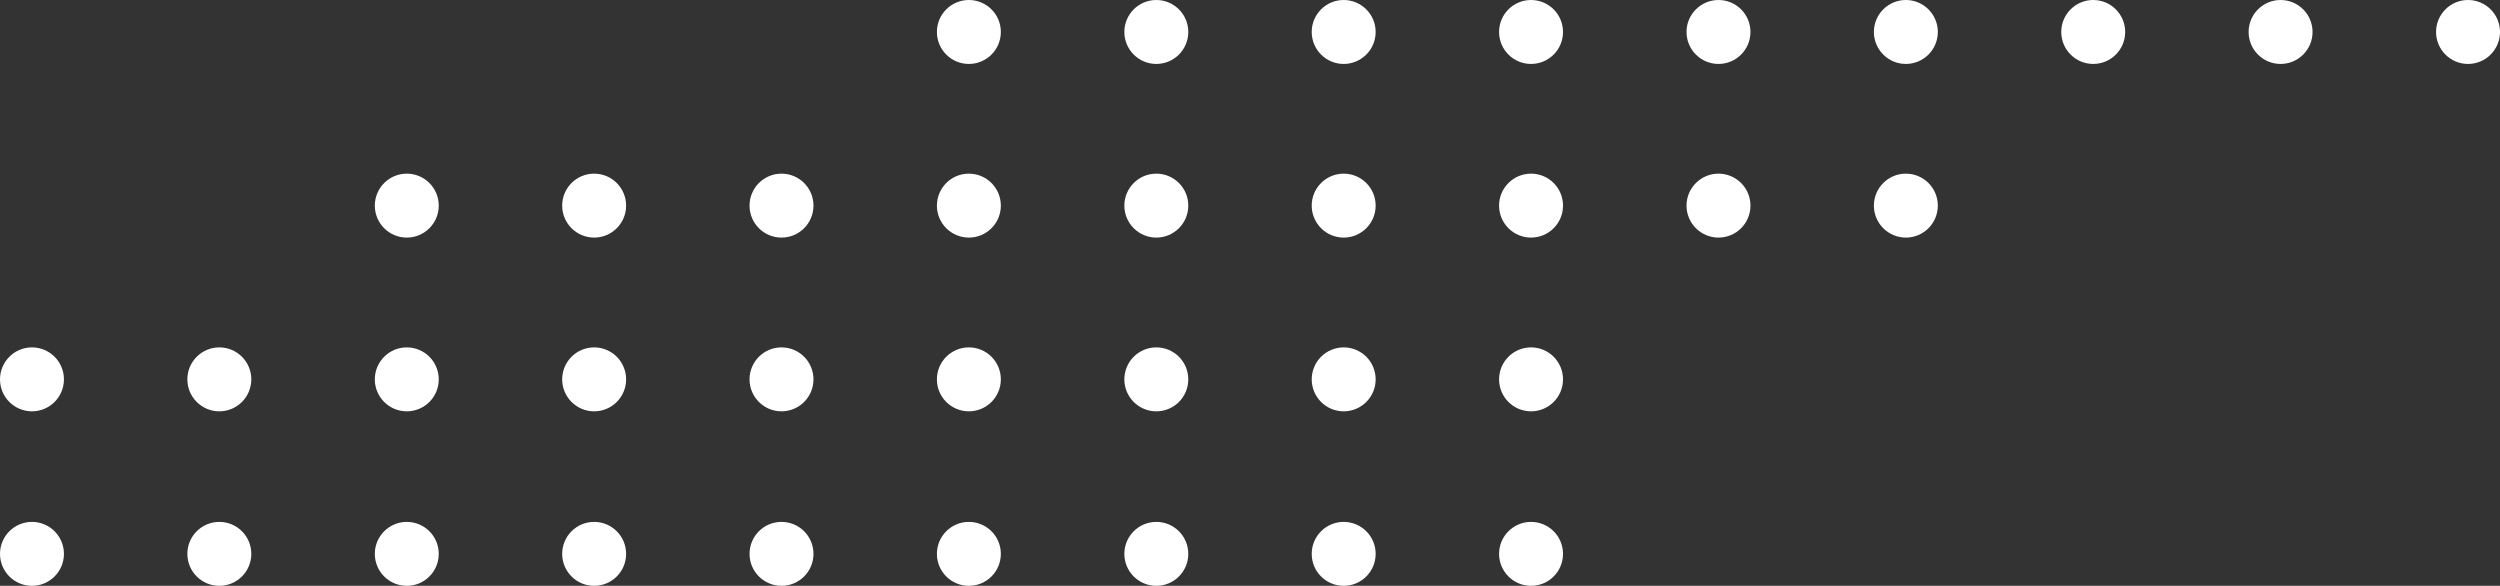 <?xml version="1.0" encoding="UTF-8"?> <svg xmlns="http://www.w3.org/2000/svg" viewBox="0 0 291.68 68.35"><rect x="0" y="0" width="291.68" height="68.35" fill="#333333" stroke="none"/> <defs> <style>.cls-1{fill:#fff;}</style> </defs> <title>Ресурс 3</title> <g id="Слой_2" data-name="Слой 2"> <g id="OBJECTS"> <circle class="cls-1" cx="113.04" cy="3.73" r="3.73"></circle> <circle class="cls-1" cx="134.91" cy="3.73" r="3.73"></circle> <circle class="cls-1" cx="156.77" cy="3.73" r="3.73"></circle> <circle class="cls-1" cx="178.63" cy="3.73" r="3.73"></circle> <circle class="cls-1" cx="200.5" cy="3.73" r="3.73"></circle> <circle class="cls-1" cx="222.36" cy="3.73" r="3.73"></circle> <circle class="cls-1" cx="244.22" cy="3.73" r="3.73"></circle> <circle class="cls-1" cx="266.08" cy="3.73" r="3.73"></circle> <circle class="cls-1" cx="287.95" cy="3.73" r="3.73"></circle> <circle class="cls-1" cx="3.73" cy="44.26" r="3.73"></circle> <circle class="cls-1" cx="25.59" cy="44.26" r="3.73"></circle> <circle class="cls-1" cx="47.46" cy="44.26" r="3.73"></circle> <circle class="cls-1" cx="69.32" cy="44.26" r="3.73"></circle> <circle class="cls-1" cx="91.18" cy="44.26" r="3.73"></circle> <circle class="cls-1" cx="113.04" cy="44.26" r="3.73"></circle> <circle class="cls-1" cx="134.91" cy="44.26" r="3.73"></circle> <circle class="cls-1" cx="156.77" cy="44.26" r="3.73"></circle> <circle class="cls-1" cx="178.63" cy="44.26" r="3.73"></circle> <circle class="cls-1" cx="3.73" cy="64.62" r="3.73"></circle> <circle class="cls-1" cx="25.59" cy="64.62" r="3.73"></circle> <circle class="cls-1" cx="47.46" cy="64.62" r="3.73"></circle> <circle class="cls-1" cx="69.32" cy="64.62" r="3.73"></circle> <circle class="cls-1" cx="91.18" cy="64.62" r="3.73"></circle> <circle class="cls-1" cx="113.04" cy="64.62" r="3.73"></circle> <circle class="cls-1" cx="134.91" cy="64.62" r="3.73"></circle> <circle class="cls-1" cx="156.77" cy="64.62" r="3.73"></circle> <circle class="cls-1" cx="178.63" cy="64.62" r="3.73"></circle> <circle class="cls-1" cx="47.46" cy="23.99" r="3.73"></circle> <circle class="cls-1" cx="69.32" cy="23.99" r="3.73"></circle> <circle class="cls-1" cx="91.18" cy="23.99" r="3.73"></circle> <circle class="cls-1" cx="113.04" cy="23.99" r="3.73"></circle> <circle class="cls-1" cx="134.91" cy="23.99" r="3.73"></circle> <circle class="cls-1" cx="156.77" cy="23.99" r="3.73"></circle> <circle class="cls-1" cx="178.63" cy="23.99" r="3.73"></circle> <circle class="cls-1" cx="200.5" cy="23.99" r="3.73"></circle> <circle class="cls-1" cx="222.36" cy="23.99" r="3.73"></circle> </g> </g> </svg> 